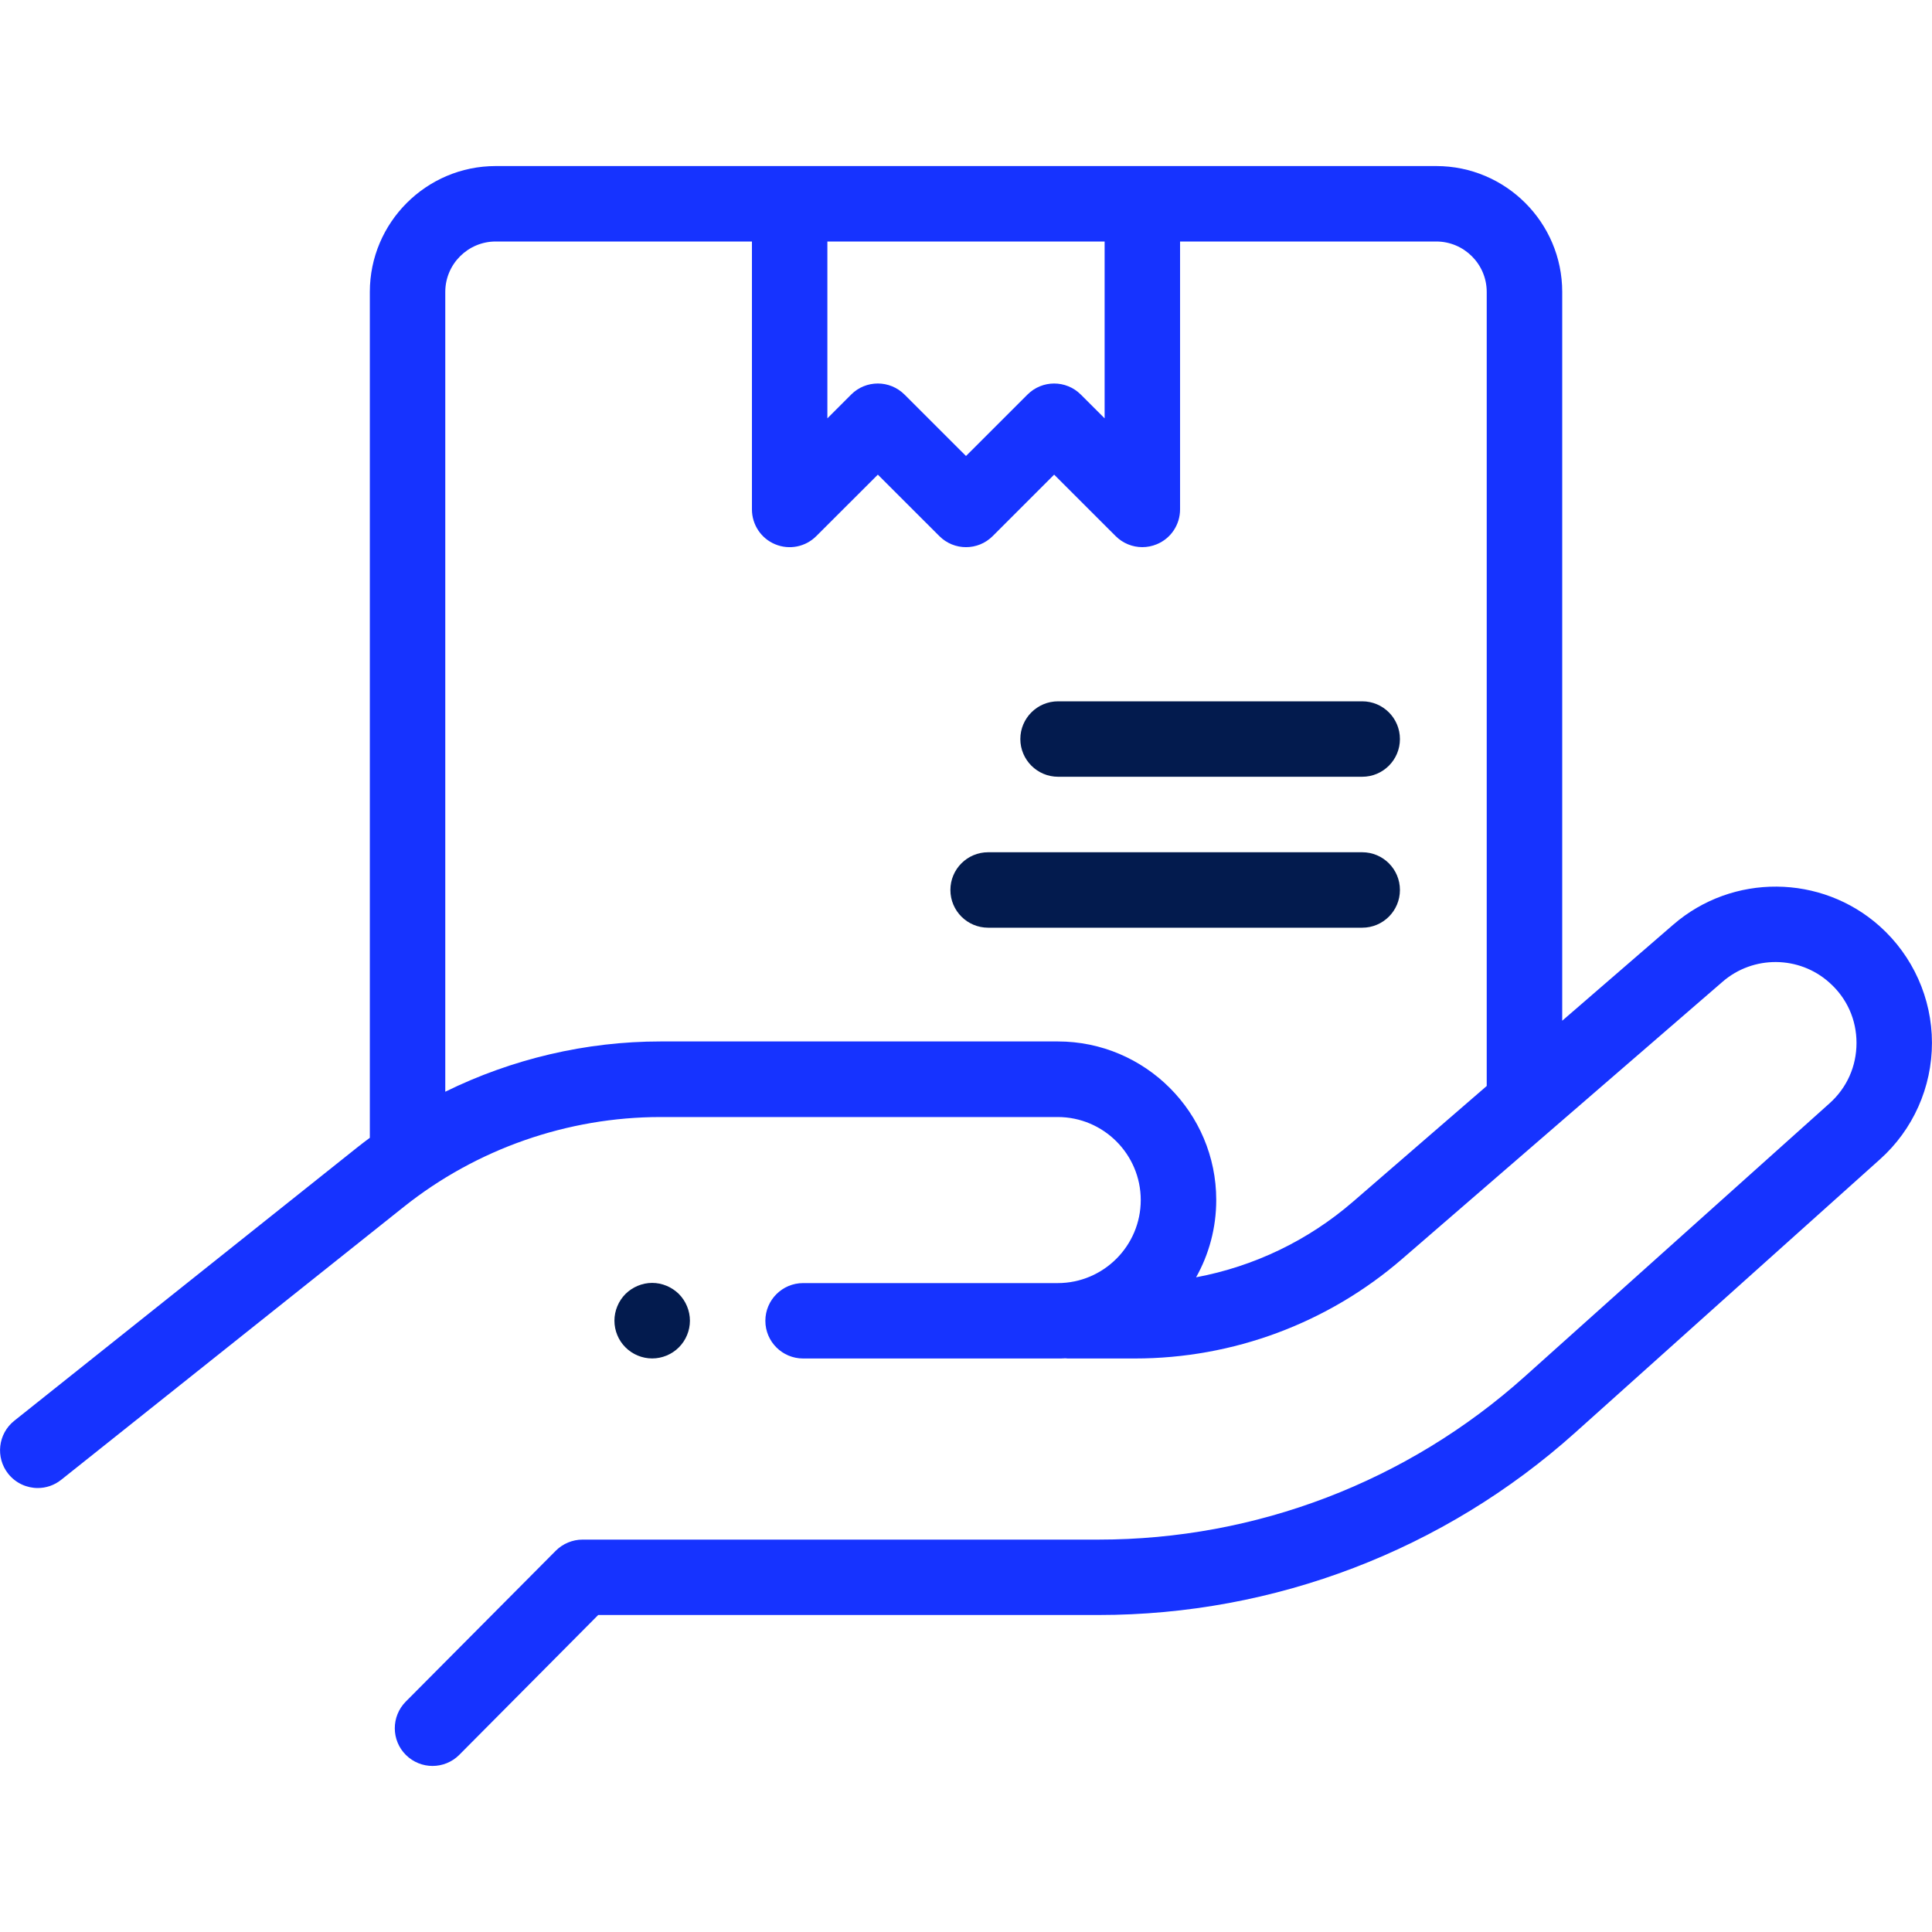<?xml version="1.0" encoding="utf-8"?>
<!-- Generator: Adobe Illustrator 16.0.0, SVG Export Plug-In . SVG Version: 6.00 Build 0)  -->
<!DOCTYPE svg PUBLIC "-//W3C//DTD SVG 1.1//EN" "http://www.w3.org/Graphics/SVG/1.1/DTD/svg11.dtd">
<svg version="1.1" id="Layer_1" xmlns="http://www.w3.org/2000/svg" xmlns:xlink="http://www.w3.org/1999/xlink" x="0px" y="0px"
	 width="40px" height="40px" viewBox="0 0 40 40" enable-background="new 0 0 40 40" xml:space="preserve">
<g>
	<path fill="#031B4E" d="M28.203,14.52h-6.296c-0.432,0-0.782,0.35-0.782,0.781s0.351,0.781,0.782,0.781h6.296
		c0.432,0,0.781-0.35,0.781-0.781S28.635,14.52,28.203,14.52z"/>
	<path fill="#031B4E" d="M28.203,17.645h-7.744c-0.433,0-0.782,0.35-0.782,0.781s0.349,0.781,0.782,0.781h7.744
		c0.432,0,0.781-0.35,0.781-0.781S28.635,17.645,28.203,17.645z"/>
	<path fill="#1633FF" d="M38.918,19.177c-1.209-1.081-3.048-1.096-4.275-0.033l-2.299,1.989V6.044c0-1.437-1.17-2.606-2.607-2.606
		H10.263c-1.437,0-2.606,1.17-2.606,2.606v17.513c-0.091,0.067-0.181,0.136-0.269,0.206l-7.092,5.652
		c-0.338,0.269-0.394,0.761-0.125,1.099c0.154,0.192,0.381,0.294,0.611,0.294c0.171,0,0.342-0.056,0.486-0.171l7.093-5.651
		c1.504-1.199,3.392-1.859,5.315-1.859h8.223c0.947,0,1.719,0.771,1.719,1.719c0,0.947-0.771,1.719-1.719,1.719h-5.271
		c-0.432,0-0.782,0.35-0.782,0.781c0,0.431,0.35,0.78,0.782,0.78h5.271c0.054,0,0.107,0,0.16-0.004
		c0.026,0.004,0.052,0.004,0.08,0.004h1.358c2.032,0,3.996-0.731,5.534-2.062l6.633-5.738c0.635-0.551,1.587-0.543,2.212,0.018
		c0.361,0.321,0.561,0.765,0.561,1.249c0,0.481-0.197,0.926-0.557,1.249l-6.312,5.658c-2.429,2.177-5.562,3.376-8.825,3.376H12.061
		c-0.208,0-0.408,0.084-0.554,0.23L8.401,35.23c-0.304,0.307-0.303,0.801,0.003,1.105c0.153,0.151,0.352,0.227,0.551,0.227
		c0.2,0,0.402-0.077,0.554-0.23l2.876-2.895h10.359c3.646,0,7.152-1.341,9.867-3.775l6.311-5.659
		c0.686-0.613,1.078-1.493,1.077-2.414C39.999,20.67,39.604,19.79,38.918,19.177z M22.87,5v3.661l-0.493-0.492
		c-0.305-0.305-0.799-0.305-1.104,0L20,9.441l-1.273-1.272c-0.153-0.152-0.353-0.229-0.552-0.229c-0.201,0-0.4,0.076-0.553,0.229
		L17.13,8.661V5H22.87z M28.01,24.882c-0.931,0.805-2.054,1.34-3.246,1.563c0.266-0.474,0.417-1.021,0.417-1.601
		c0-1.811-1.472-3.282-3.281-3.282h-8.223c-1.548,0-3.078,0.362-4.458,1.041V6.044C9.219,5.469,9.687,5,10.263,5h5.305v5.547
		c0,0.316,0.19,0.602,0.482,0.722c0.291,0.121,0.627,0.055,0.851-0.17l1.274-1.272l1.273,1.272c0.305,0.306,0.799,0.306,1.105,0
		l1.272-1.272l1.273,1.272c0.15,0.15,0.35,0.229,0.552,0.229c0.102,0,0.203-0.02,0.3-0.06c0.292-0.12,0.482-0.405,0.482-0.722V5
		h5.304c0.576,0,1.045,0.469,1.045,1.044v16.44L28.01,24.882z"/>
	<path fill="#031B4E" d="M14.055,27.896c0.146-0.146,0.229-0.346,0.229-0.553c0-0.205-0.083-0.406-0.229-0.553
		c-0.146-0.144-0.347-0.229-0.552-0.229c-0.207,0-0.407,0.085-0.553,0.229c-0.145,0.146-0.229,0.348-0.229,0.553
		c0,0.207,0.083,0.408,0.229,0.553c0.146,0.146,0.346,0.229,0.553,0.229C13.708,28.125,13.909,28.042,14.055,27.896z"/>
</g>
</svg>
